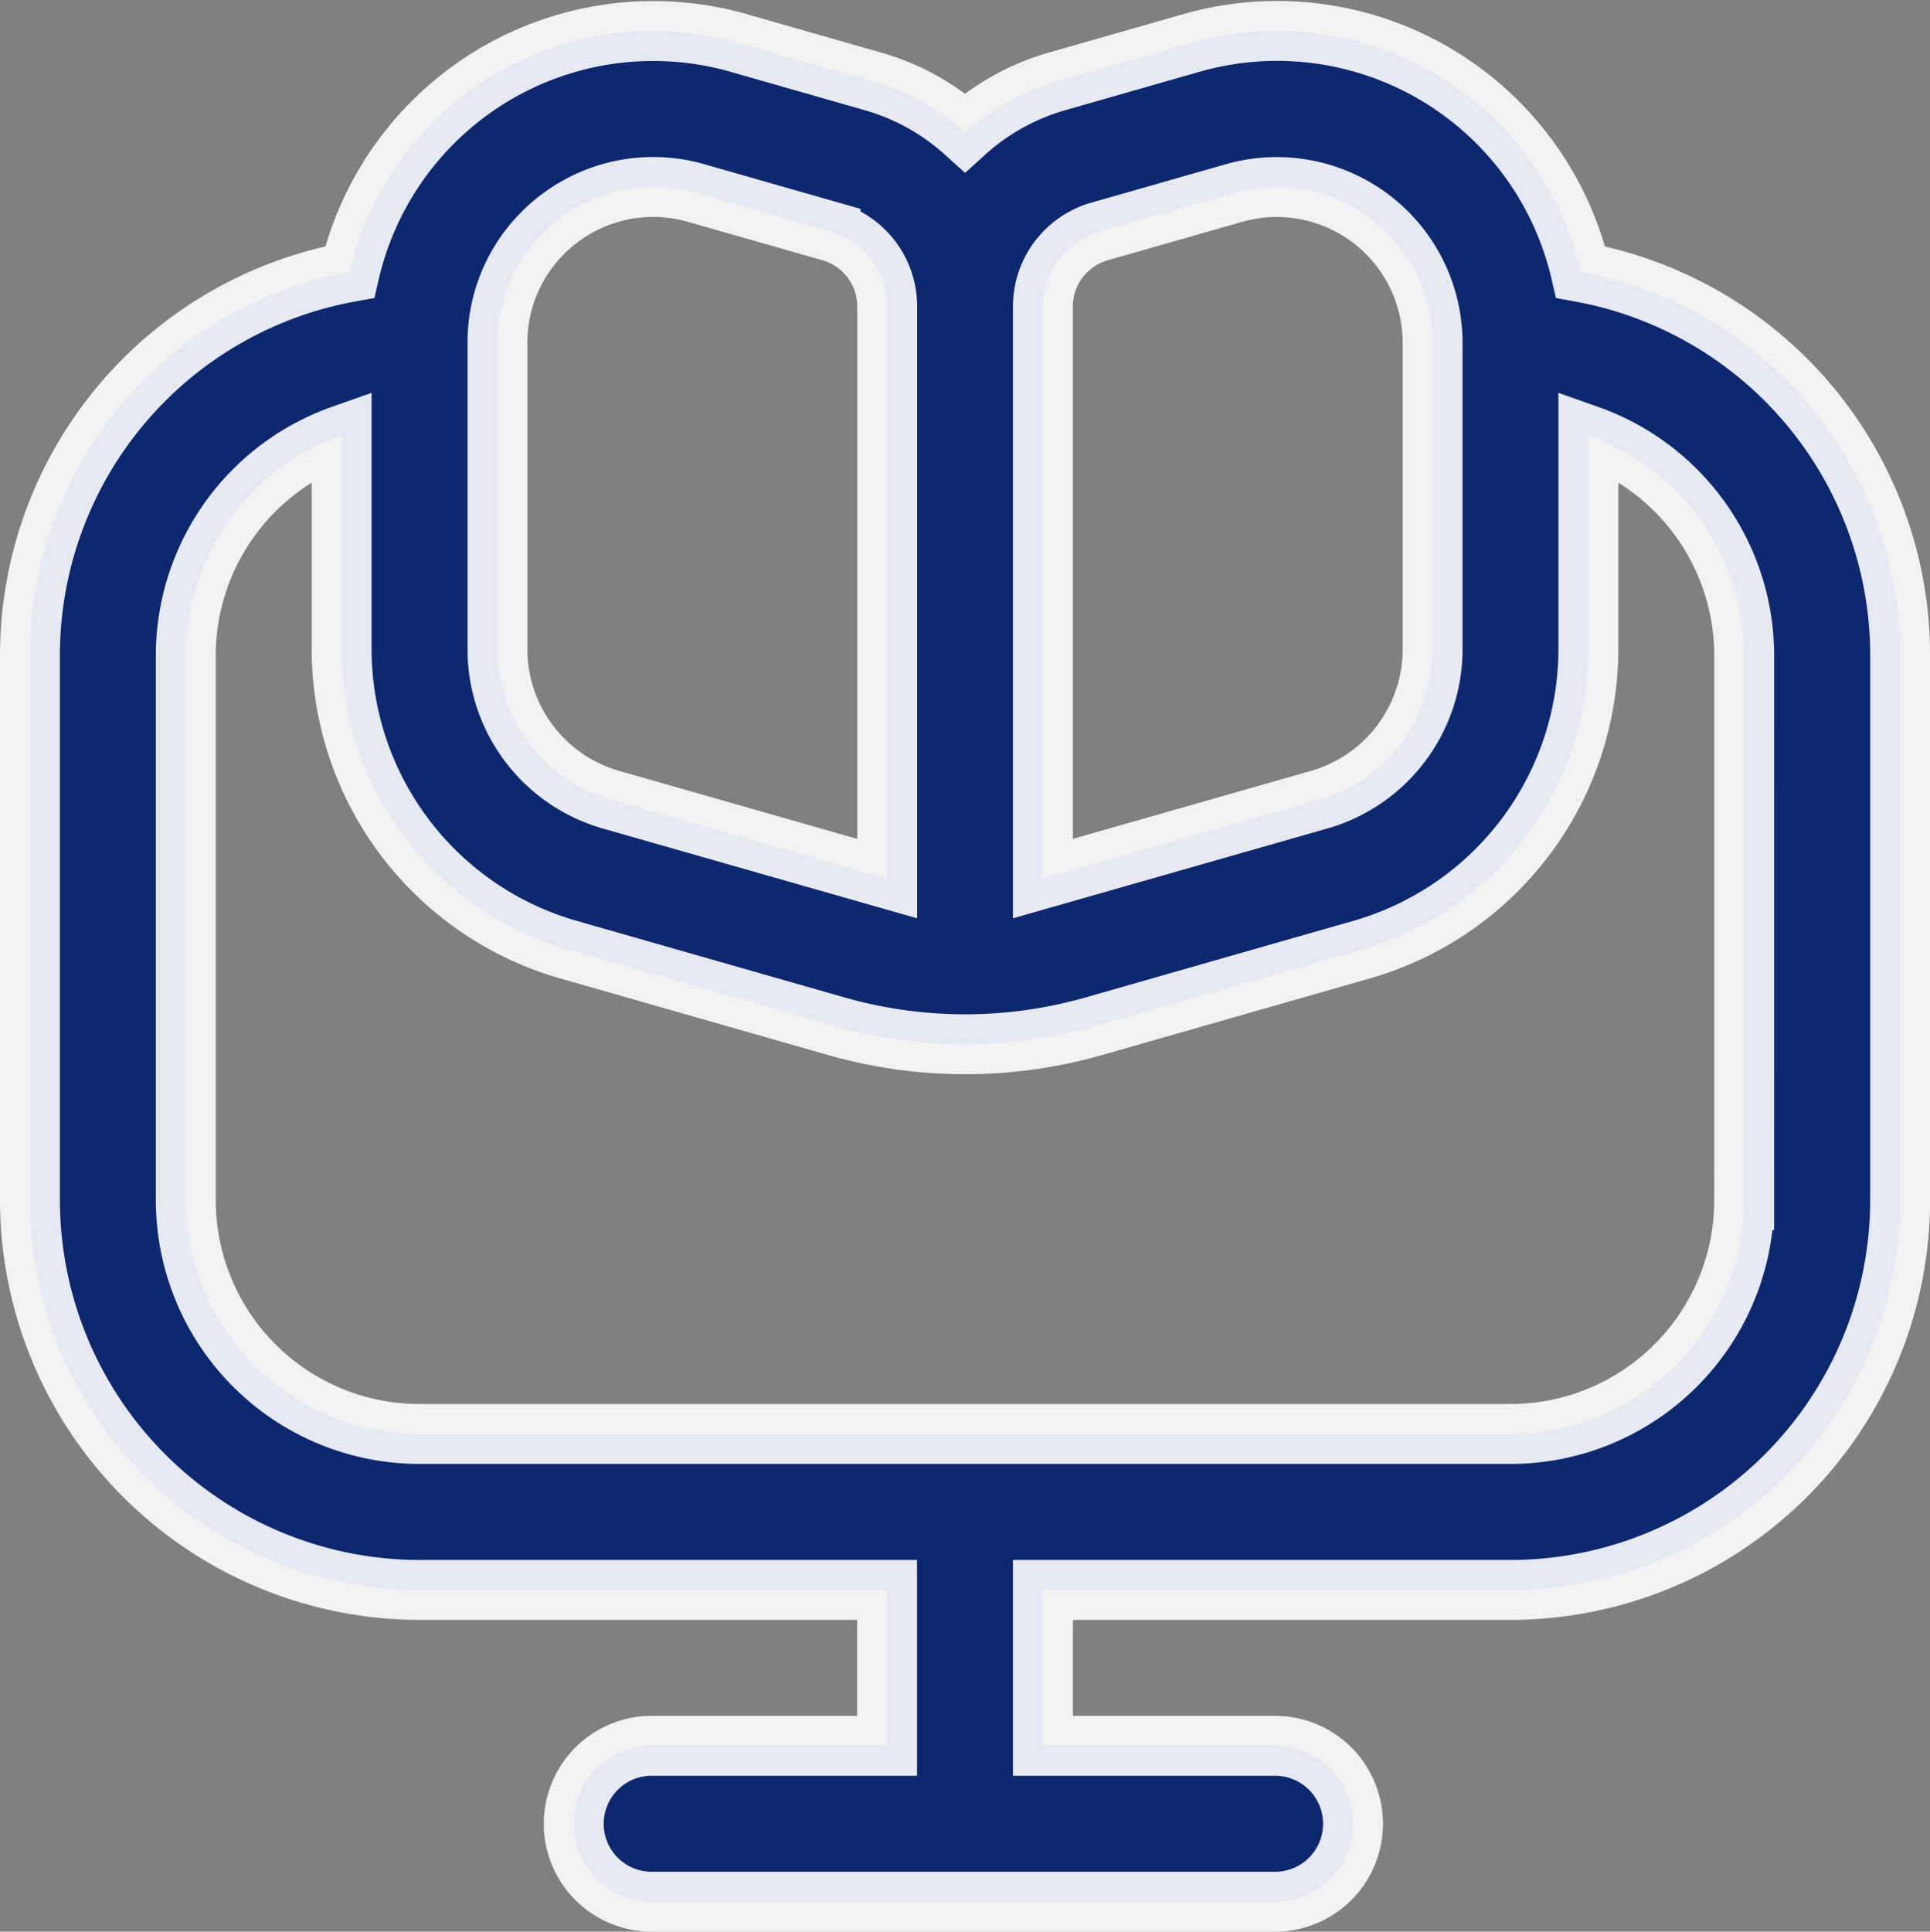 <svg xmlns="http://www.w3.org/2000/svg" width="57.997" height="58.033" viewBox="0 0 57.997 58.033"><rect x="0" y="0" width="57.997" height="58.033" fill="#808080" stroke="none"/><defs><style>.a{fill:#001e6c;stroke:#fefeff;stroke-width:1.8px;opacity:0.9;}</style></defs><path class="a" d="M46.6,7.241A9.366,9.366,0,0,0,34.889.361L30.852,1.516A6.98,6.98,0,0,0,28.1,3.047a6.98,6.98,0,0,0-2.754-1.531L21.308.361a9.366,9.366,0,0,0-11.7,6.879A11.708,11.708,0,0,0,0,18.736V35.126A11.722,11.722,0,0,0,11.708,46.834H25.757v4.683H18.732a2.342,2.342,0,1,0,0,4.683H37.465a2.342,2.342,0,0,0,0-4.683H30.44V46.834H44.489A11.722,11.722,0,0,0,56.2,35.126V18.736A11.708,11.708,0,0,0,46.6,7.241ZM30.44,8.271a2.342,2.342,0,0,1,1.7-2.25l4.039-1.154a4.683,4.683,0,0,1,5.971,4.5V18.59a4.7,4.7,0,0,1-3.4,4.5L30.44,25.463ZM15.922,5.623a4.667,4.667,0,0,1,4.1-.756l4.039,1.154a2.342,2.342,0,0,1,1.7,2.25V25.463l-8.312-2.374a4.7,4.7,0,0,1-3.4-4.5V9.369a4.653,4.653,0,0,1,1.873-3.746Zm35.591,29.5a7.025,7.025,0,0,1-7.025,7.025H11.708a7.025,7.025,0,0,1-7.025-7.025V18.736a7.025,7.025,0,0,1,4.683-6.594V18.59a9.4,9.4,0,0,0,6.79,9L24.237,29.9a14.094,14.094,0,0,0,7.727,0l8.081-2.311a9.4,9.4,0,0,0,6.786-9V12.142a7.025,7.025,0,0,1,4.683,6.594Z" transform="translate(0.9 0.933)"/></svg>